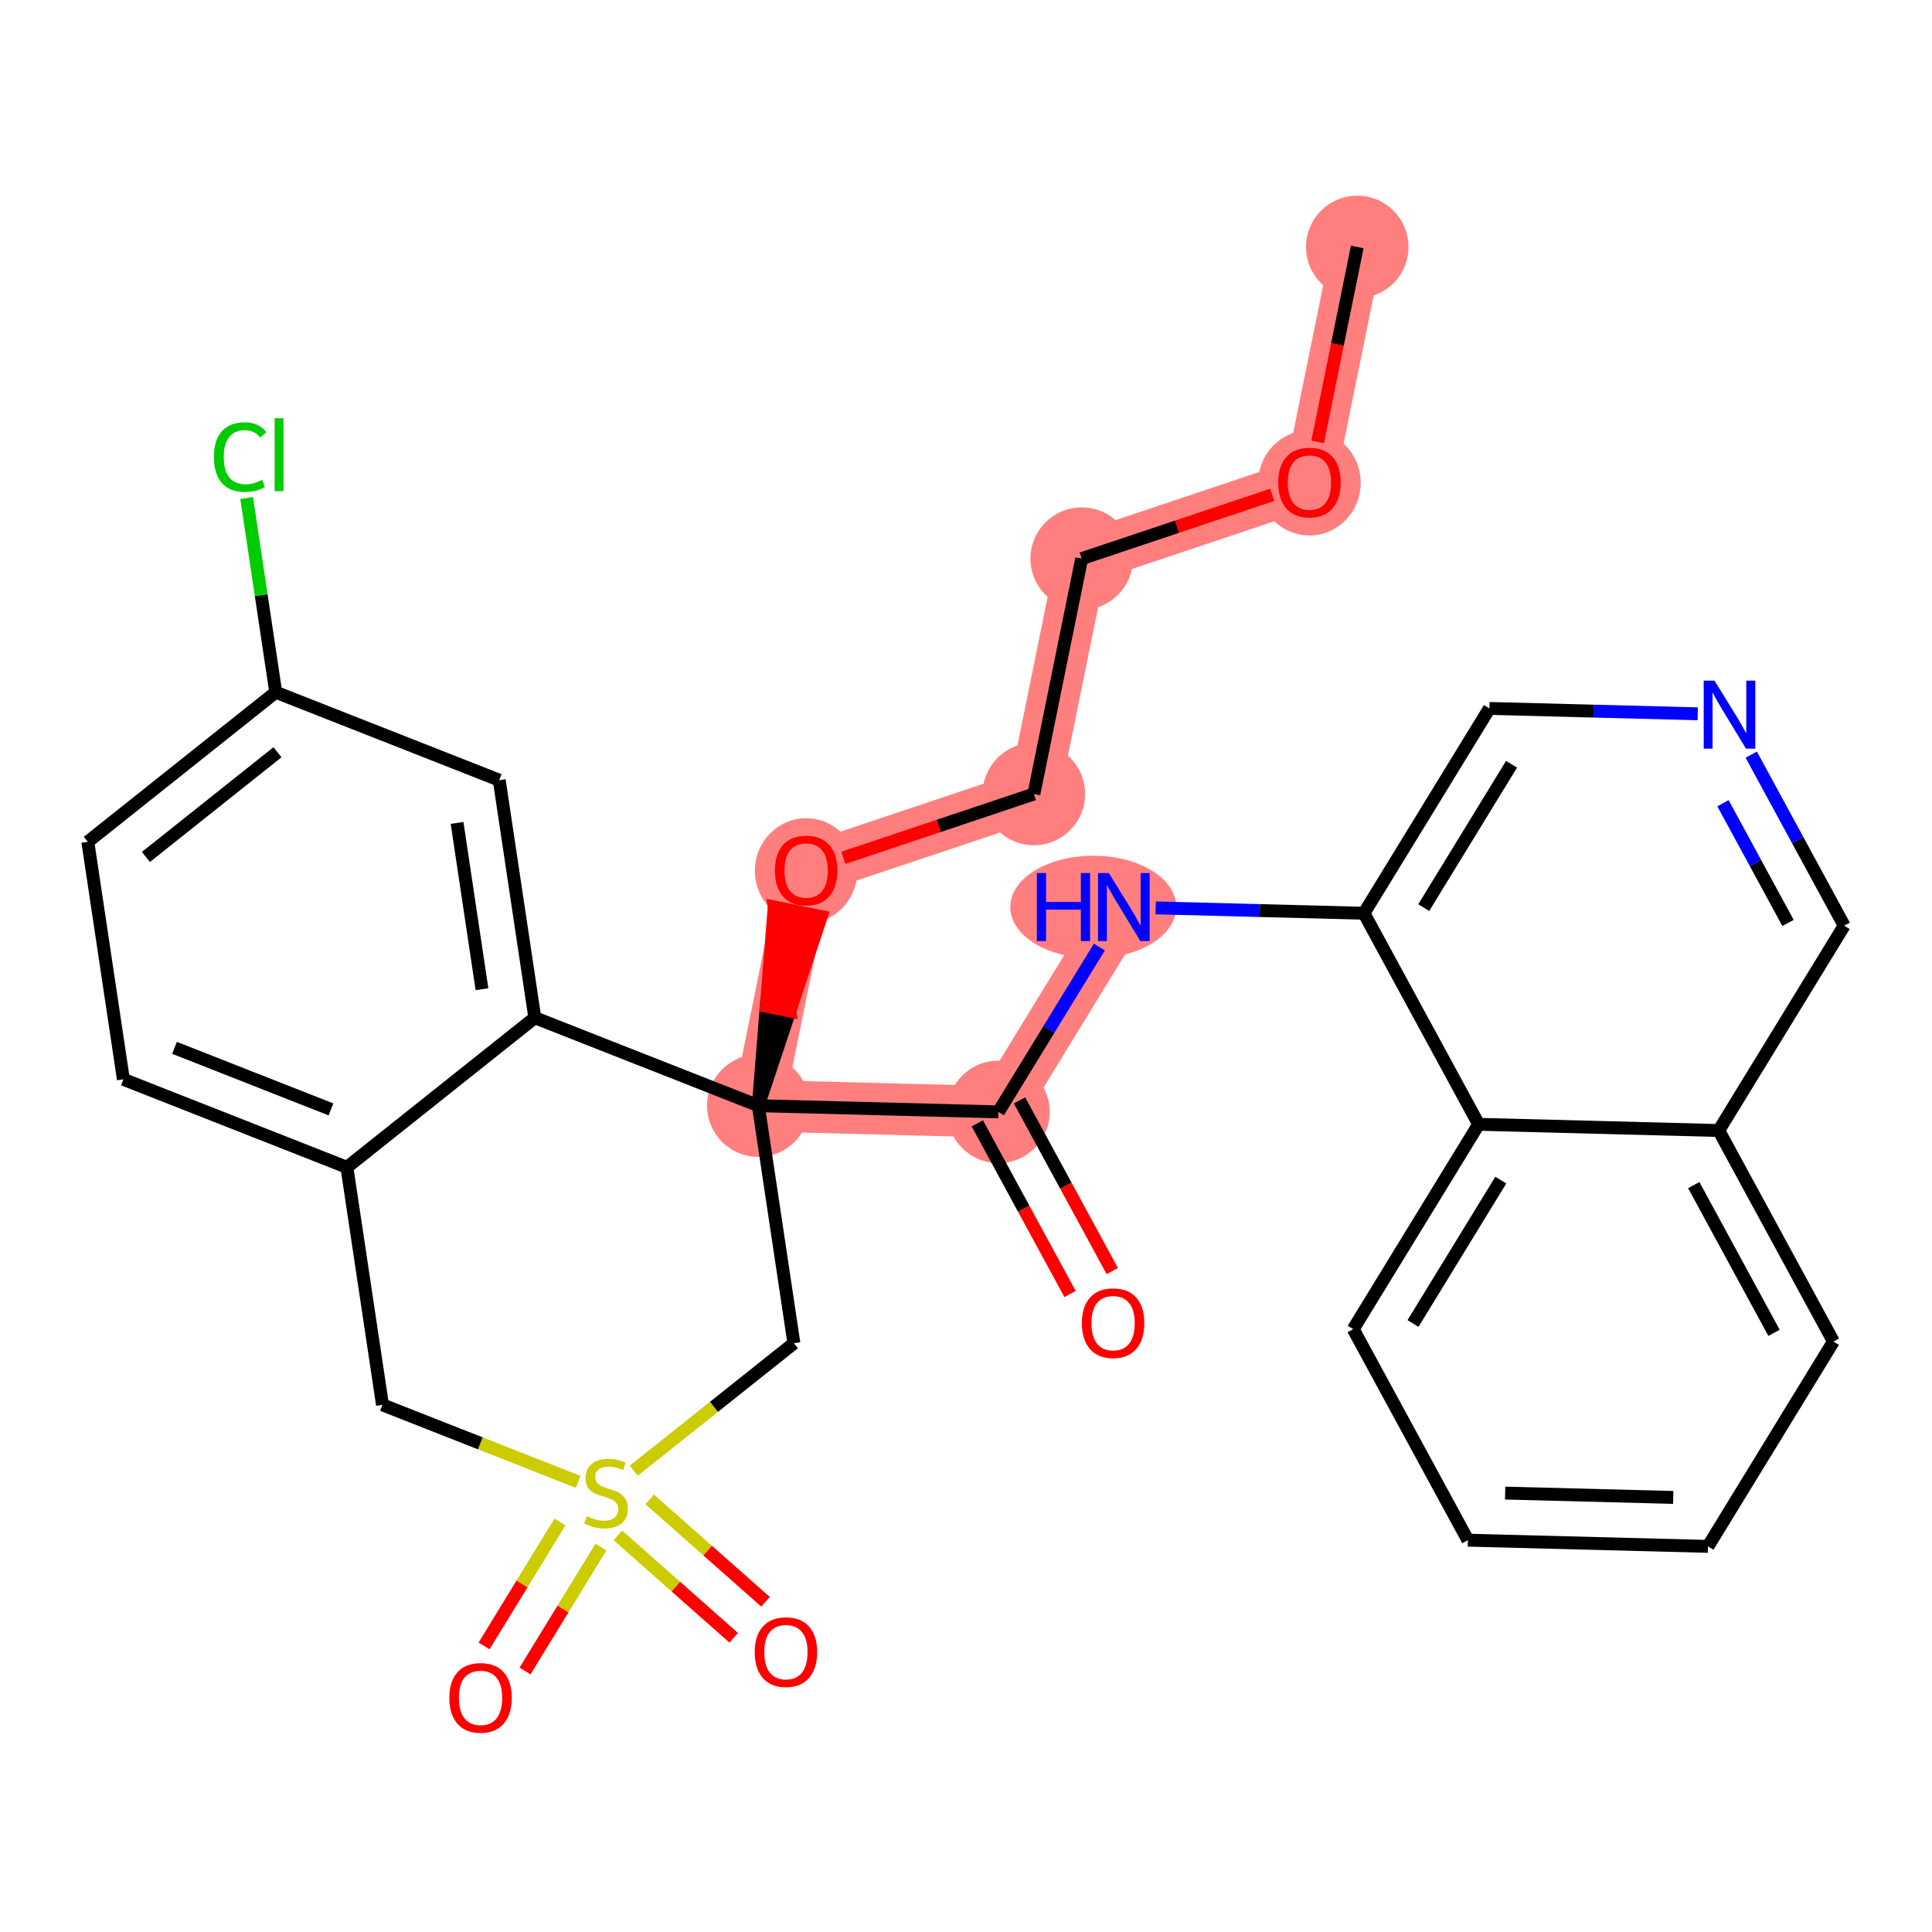 <?xml version='1.0' encoding='iso-8859-1'?>
<svg version='1.1' baseProfile='full'
              xmlns='http://www.w3.org/2000/svg'
                      xmlns:rdkit='http://www.rdkit.org/xml'
                      xmlns:xlink='http://www.w3.org/1999/xlink'
                  xml:space='preserve'
width='300px' height='300px' viewBox='0 0 300 300'>
<!-- END OF HEADER -->
<rect style='opacity:1.0;fill:#FFFFFF;stroke:none' width='300' height='300' x='0' y='0'> </rect>
<rect style='opacity:1.0;fill:#FFFFFF;stroke:none' width='300' height='300' x='0' y='0'> </rect>
<path d='M 210.753,38.348 L 203.329,74.897' style='fill:none;fill-rule:evenodd;stroke:#FF7F7F;stroke-width:8.0px;stroke-linecap:butt;stroke-linejoin:miter;stroke-opacity:1' />
<path d='M 203.329,74.897 L 167.965,86.743' style='fill:none;fill-rule:evenodd;stroke:#FF7F7F;stroke-width:8.0px;stroke-linecap:butt;stroke-linejoin:miter;stroke-opacity:1' />
<path d='M 167.965,86.743 L 160.541,123.293' style='fill:none;fill-rule:evenodd;stroke:#FF7F7F;stroke-width:8.0px;stroke-linecap:butt;stroke-linejoin:miter;stroke-opacity:1' />
<path d='M 160.541,123.293 L 125.176,135.139' style='fill:none;fill-rule:evenodd;stroke:#FF7F7F;stroke-width:8.0px;stroke-linecap:butt;stroke-linejoin:miter;stroke-opacity:1' />
<path d='M 125.176,135.139 L 117.753,171.689' style='fill:none;fill-rule:evenodd;stroke:#FF7F7F;stroke-width:8.0px;stroke-linecap:butt;stroke-linejoin:miter;stroke-opacity:1' />
<path d='M 117.753,171.689 L 155.036,172.653' style='fill:none;fill-rule:evenodd;stroke:#FF7F7F;stroke-width:8.0px;stroke-linecap:butt;stroke-linejoin:miter;stroke-opacity:1' />
<path d='M 155.036,172.653 L 174.513,140.846' style='fill:none;fill-rule:evenodd;stroke:#FF7F7F;stroke-width:8.0px;stroke-linecap:butt;stroke-linejoin:miter;stroke-opacity:1' />
<ellipse cx='210.753' cy='38.348' rx='7.459' ry='7.459'  style='fill:#FF7F7F;fill-rule:evenodd;stroke:#FF7F7F;stroke-width:1.0px;stroke-linecap:butt;stroke-linejoin:miter;stroke-opacity:1' />
<ellipse cx='203.329' cy='74.979' rx='7.459' ry='7.669'  style='fill:#FF7F7F;fill-rule:evenodd;stroke:#FF7F7F;stroke-width:1.0px;stroke-linecap:butt;stroke-linejoin:miter;stroke-opacity:1' />
<ellipse cx='167.965' cy='86.743' rx='7.459' ry='7.459'  style='fill:#FF7F7F;fill-rule:evenodd;stroke:#FF7F7F;stroke-width:1.0px;stroke-linecap:butt;stroke-linejoin:miter;stroke-opacity:1' />
<ellipse cx='160.541' cy='123.293' rx='7.459' ry='7.459'  style='fill:#FF7F7F;fill-rule:evenodd;stroke:#FF7F7F;stroke-width:1.0px;stroke-linecap:butt;stroke-linejoin:miter;stroke-opacity:1' />
<ellipse cx='125.176' cy='135.221' rx='7.459' ry='7.669'  style='fill:#FF7F7F;fill-rule:evenodd;stroke:#FF7F7F;stroke-width:1.0px;stroke-linecap:butt;stroke-linejoin:miter;stroke-opacity:1' />
<ellipse cx='117.753' cy='171.689' rx='7.459' ry='7.459'  style='fill:#FF7F7F;fill-rule:evenodd;stroke:#FF7F7F;stroke-width:1.0px;stroke-linecap:butt;stroke-linejoin:miter;stroke-opacity:1' />
<ellipse cx='155.036' cy='172.653' rx='7.459' ry='7.459'  style='fill:#FF7F7F;fill-rule:evenodd;stroke:#FF7F7F;stroke-width:1.0px;stroke-linecap:butt;stroke-linejoin:miter;stroke-opacity:1' />
<ellipse cx='169.761' cy='140.846' rx='12.384' ry='7.469'  style='fill:#FF7F7F;fill-rule:evenodd;stroke:#FF7F7F;stroke-width:1.0px;stroke-linecap:butt;stroke-linejoin:miter;stroke-opacity:1' />
<path class='bond-0 atom-0 atom-1' d='M 210.753,38.348 L 207.678,53.486' style='fill:none;fill-rule:evenodd;stroke:#000000;stroke-width:2.0px;stroke-linecap:butt;stroke-linejoin:miter;stroke-opacity:1' />
<path class='bond-0 atom-0 atom-1' d='M 207.678,53.486 L 204.604,68.624' style='fill:none;fill-rule:evenodd;stroke:#FF0000;stroke-width:2.0px;stroke-linecap:butt;stroke-linejoin:miter;stroke-opacity:1' />
<path class='bond-1 atom-1 atom-2' d='M 197.549,76.834 L 182.757,81.788' style='fill:none;fill-rule:evenodd;stroke:#FF0000;stroke-width:2.0px;stroke-linecap:butt;stroke-linejoin:miter;stroke-opacity:1' />
<path class='bond-1 atom-1 atom-2' d='M 182.757,81.788 L 167.965,86.743' style='fill:none;fill-rule:evenodd;stroke:#000000;stroke-width:2.0px;stroke-linecap:butt;stroke-linejoin:miter;stroke-opacity:1' />
<path class='bond-2 atom-2 atom-3' d='M 167.965,86.743 L 160.541,123.293' style='fill:none;fill-rule:evenodd;stroke:#000000;stroke-width:2.0px;stroke-linecap:butt;stroke-linejoin:miter;stroke-opacity:1' />
<path class='bond-3 atom-3 atom-4' d='M 160.541,123.293 L 145.749,128.248' style='fill:none;fill-rule:evenodd;stroke:#000000;stroke-width:2.0px;stroke-linecap:butt;stroke-linejoin:miter;stroke-opacity:1' />
<path class='bond-3 atom-3 atom-4' d='M 145.749,128.248 L 130.957,133.203' style='fill:none;fill-rule:evenodd;stroke:#FF0000;stroke-width:2.0px;stroke-linecap:butt;stroke-linejoin:miter;stroke-opacity:1' />
<path class='bond-4 atom-5 atom-4' d='M 117.753,171.689 L 122.638,157.004 L 118.983,156.261 Z' style='fill:#000000;fill-rule:evenodd;fill-opacity:1;stroke:#000000;stroke-width:2.0px;stroke-linecap:butt;stroke-linejoin:miter;stroke-opacity:1;' />
<path class='bond-4 atom-5 atom-4' d='M 122.638,157.004 L 120.214,140.834 L 127.524,142.319 Z' style='fill:#FF0000;fill-rule:evenodd;fill-opacity:1;stroke:#FF0000;stroke-width:2.0px;stroke-linecap:butt;stroke-linejoin:miter;stroke-opacity:1;' />
<path class='bond-4 atom-5 atom-4' d='M 122.638,157.004 L 118.983,156.261 L 120.214,140.834 Z' style='fill:#FF0000;fill-rule:evenodd;fill-opacity:1;stroke:#FF0000;stroke-width:2.0px;stroke-linecap:butt;stroke-linejoin:miter;stroke-opacity:1;' />
<path class='bond-5 atom-5 atom-6' d='M 117.753,171.689 L 155.036,172.653' style='fill:none;fill-rule:evenodd;stroke:#000000;stroke-width:2.0px;stroke-linecap:butt;stroke-linejoin:miter;stroke-opacity:1' />
<path class='bond-18 atom-5 atom-19' d='M 117.753,171.689 L 123.277,208.573' style='fill:none;fill-rule:evenodd;stroke:#000000;stroke-width:2.0px;stroke-linecap:butt;stroke-linejoin:miter;stroke-opacity:1' />
<path class='bond-30 atom-30 atom-5' d='M 83.047,158.031 L 117.753,171.689' style='fill:none;fill-rule:evenodd;stroke:#000000;stroke-width:2.0px;stroke-linecap:butt;stroke-linejoin:miter;stroke-opacity:1' />
<path class='bond-6 atom-6 atom-7' d='M 151.759,174.433 L 158.958,187.682' style='fill:none;fill-rule:evenodd;stroke:#000000;stroke-width:2.0px;stroke-linecap:butt;stroke-linejoin:miter;stroke-opacity:1' />
<path class='bond-6 atom-6 atom-7' d='M 158.958,187.682 L 166.157,200.931' style='fill:none;fill-rule:evenodd;stroke:#FF0000;stroke-width:2.0px;stroke-linecap:butt;stroke-linejoin:miter;stroke-opacity:1' />
<path class='bond-6 atom-6 atom-7' d='M 158.313,170.872 L 165.512,184.121' style='fill:none;fill-rule:evenodd;stroke:#000000;stroke-width:2.0px;stroke-linecap:butt;stroke-linejoin:miter;stroke-opacity:1' />
<path class='bond-6 atom-6 atom-7' d='M 165.512,184.121 L 172.711,197.369' style='fill:none;fill-rule:evenodd;stroke:#FF0000;stroke-width:2.0px;stroke-linecap:butt;stroke-linejoin:miter;stroke-opacity:1' />
<path class='bond-7 atom-6 atom-8' d='M 155.036,172.653 L 162.872,159.856' style='fill:none;fill-rule:evenodd;stroke:#000000;stroke-width:2.0px;stroke-linecap:butt;stroke-linejoin:miter;stroke-opacity:1' />
<path class='bond-7 atom-6 atom-8' d='M 162.872,159.856 L 170.708,147.06' style='fill:none;fill-rule:evenodd;stroke:#0000FF;stroke-width:2.0px;stroke-linecap:butt;stroke-linejoin:miter;stroke-opacity:1' />
<path class='bond-8 atom-8 atom-9' d='M 179.451,140.974 L 195.624,141.392' style='fill:none;fill-rule:evenodd;stroke:#0000FF;stroke-width:2.0px;stroke-linecap:butt;stroke-linejoin:miter;stroke-opacity:1' />
<path class='bond-8 atom-8 atom-9' d='M 195.624,141.392 L 211.796,141.81' style='fill:none;fill-rule:evenodd;stroke:#000000;stroke-width:2.0px;stroke-linecap:butt;stroke-linejoin:miter;stroke-opacity:1' />
<path class='bond-9 atom-9 atom-10' d='M 211.796,141.81 L 231.273,110.004' style='fill:none;fill-rule:evenodd;stroke:#000000;stroke-width:2.0px;stroke-linecap:butt;stroke-linejoin:miter;stroke-opacity:1' />
<path class='bond-9 atom-9 atom-10' d='M 221.079,140.934 L 234.713,118.67' style='fill:none;fill-rule:evenodd;stroke:#000000;stroke-width:2.0px;stroke-linecap:butt;stroke-linejoin:miter;stroke-opacity:1' />
<path class='bond-31 atom-18 atom-9' d='M 229.603,174.581 L 211.796,141.81' style='fill:none;fill-rule:evenodd;stroke:#000000;stroke-width:2.0px;stroke-linecap:butt;stroke-linejoin:miter;stroke-opacity:1' />
<path class='bond-10 atom-10 atom-11' d='M 231.273,110.004 L 247.446,110.422' style='fill:none;fill-rule:evenodd;stroke:#000000;stroke-width:2.0px;stroke-linecap:butt;stroke-linejoin:miter;stroke-opacity:1' />
<path class='bond-10 atom-10 atom-11' d='M 247.446,110.422 L 263.619,110.84' style='fill:none;fill-rule:evenodd;stroke:#0000FF;stroke-width:2.0px;stroke-linecap:butt;stroke-linejoin:miter;stroke-opacity:1' />
<path class='bond-11 atom-11 atom-12' d='M 271.933,117.181 L 279.148,130.46' style='fill:none;fill-rule:evenodd;stroke:#0000FF;stroke-width:2.0px;stroke-linecap:butt;stroke-linejoin:miter;stroke-opacity:1' />
<path class='bond-11 atom-11 atom-12' d='M 279.148,130.46 L 286.364,143.738' style='fill:none;fill-rule:evenodd;stroke:#000000;stroke-width:2.0px;stroke-linecap:butt;stroke-linejoin:miter;stroke-opacity:1' />
<path class='bond-11 atom-11 atom-12' d='M 267.543,124.726 L 272.594,134.021' style='fill:none;fill-rule:evenodd;stroke:#0000FF;stroke-width:2.0px;stroke-linecap:butt;stroke-linejoin:miter;stroke-opacity:1' />
<path class='bond-11 atom-11 atom-12' d='M 272.594,134.021 L 277.645,143.316' style='fill:none;fill-rule:evenodd;stroke:#000000;stroke-width:2.0px;stroke-linecap:butt;stroke-linejoin:miter;stroke-opacity:1' />
<path class='bond-12 atom-12 atom-13' d='M 286.364,143.738 L 266.887,175.545' style='fill:none;fill-rule:evenodd;stroke:#000000;stroke-width:2.0px;stroke-linecap:butt;stroke-linejoin:miter;stroke-opacity:1' />
<path class='bond-13 atom-13 atom-14' d='M 266.887,175.545 L 284.694,208.315' style='fill:none;fill-rule:evenodd;stroke:#000000;stroke-width:2.0px;stroke-linecap:butt;stroke-linejoin:miter;stroke-opacity:1' />
<path class='bond-13 atom-13 atom-14' d='M 263.004,184.022 L 275.469,206.961' style='fill:none;fill-rule:evenodd;stroke:#000000;stroke-width:2.0px;stroke-linecap:butt;stroke-linejoin:miter;stroke-opacity:1' />
<path class='bond-33 atom-18 atom-13' d='M 229.603,174.581 L 266.887,175.545' style='fill:none;fill-rule:evenodd;stroke:#000000;stroke-width:2.0px;stroke-linecap:butt;stroke-linejoin:miter;stroke-opacity:1' />
<path class='bond-14 atom-14 atom-15' d='M 284.694,208.315 L 265.217,240.122' style='fill:none;fill-rule:evenodd;stroke:#000000;stroke-width:2.0px;stroke-linecap:butt;stroke-linejoin:miter;stroke-opacity:1' />
<path class='bond-15 atom-15 atom-16' d='M 265.217,240.122 L 227.934,239.158' style='fill:none;fill-rule:evenodd;stroke:#000000;stroke-width:2.0px;stroke-linecap:butt;stroke-linejoin:miter;stroke-opacity:1' />
<path class='bond-15 atom-15 atom-16' d='M 259.818,232.52 L 233.719,231.846' style='fill:none;fill-rule:evenodd;stroke:#000000;stroke-width:2.0px;stroke-linecap:butt;stroke-linejoin:miter;stroke-opacity:1' />
<path class='bond-16 atom-16 atom-17' d='M 227.934,239.158 L 210.127,206.387' style='fill:none;fill-rule:evenodd;stroke:#000000;stroke-width:2.0px;stroke-linecap:butt;stroke-linejoin:miter;stroke-opacity:1' />
<path class='bond-17 atom-17 atom-18' d='M 210.127,206.387 L 229.603,174.581' style='fill:none;fill-rule:evenodd;stroke:#000000;stroke-width:2.0px;stroke-linecap:butt;stroke-linejoin:miter;stroke-opacity:1' />
<path class='bond-17 atom-17 atom-18' d='M 219.41,205.512 L 233.043,183.247' style='fill:none;fill-rule:evenodd;stroke:#000000;stroke-width:2.0px;stroke-linecap:butt;stroke-linejoin:miter;stroke-opacity:1' />
<path class='bond-19 atom-19 atom-20' d='M 123.277,208.573 L 110.847,218.468' style='fill:none;fill-rule:evenodd;stroke:#000000;stroke-width:2.0px;stroke-linecap:butt;stroke-linejoin:miter;stroke-opacity:1' />
<path class='bond-19 atom-19 atom-20' d='M 110.847,218.468 L 98.416,228.362' style='fill:none;fill-rule:evenodd;stroke:#CCCC00;stroke-width:2.0px;stroke-linecap:butt;stroke-linejoin:miter;stroke-opacity:1' />
<path class='bond-20 atom-20 atom-21' d='M 86.947,236.335 L 81.056,245.955' style='fill:none;fill-rule:evenodd;stroke:#CCCC00;stroke-width:2.0px;stroke-linecap:butt;stroke-linejoin:miter;stroke-opacity:1' />
<path class='bond-20 atom-20 atom-21' d='M 81.056,245.955 L 75.165,255.576' style='fill:none;fill-rule:evenodd;stroke:#FF0000;stroke-width:2.0px;stroke-linecap:butt;stroke-linejoin:miter;stroke-opacity:1' />
<path class='bond-20 atom-20 atom-21' d='M 93.308,240.23 L 87.417,249.851' style='fill:none;fill-rule:evenodd;stroke:#CCCC00;stroke-width:2.0px;stroke-linecap:butt;stroke-linejoin:miter;stroke-opacity:1' />
<path class='bond-20 atom-20 atom-21' d='M 87.417,249.851 L 81.526,259.471' style='fill:none;fill-rule:evenodd;stroke:#FF0000;stroke-width:2.0px;stroke-linecap:butt;stroke-linejoin:miter;stroke-opacity:1' />
<path class='bond-21 atom-20 atom-22' d='M 95.945,238.413 L 104.938,246.364' style='fill:none;fill-rule:evenodd;stroke:#CCCC00;stroke-width:2.0px;stroke-linecap:butt;stroke-linejoin:miter;stroke-opacity:1' />
<path class='bond-21 atom-20 atom-22' d='M 104.938,246.364 L 113.931,254.315' style='fill:none;fill-rule:evenodd;stroke:#FF0000;stroke-width:2.0px;stroke-linecap:butt;stroke-linejoin:miter;stroke-opacity:1' />
<path class='bond-21 atom-20 atom-22' d='M 100.886,232.825 L 109.879,240.775' style='fill:none;fill-rule:evenodd;stroke:#CCCC00;stroke-width:2.0px;stroke-linecap:butt;stroke-linejoin:miter;stroke-opacity:1' />
<path class='bond-21 atom-20 atom-22' d='M 109.879,240.775 L 118.872,248.726' style='fill:none;fill-rule:evenodd;stroke:#FF0000;stroke-width:2.0px;stroke-linecap:butt;stroke-linejoin:miter;stroke-opacity:1' />
<path class='bond-22 atom-20 atom-23' d='M 89.778,230.101 L 74.585,224.122' style='fill:none;fill-rule:evenodd;stroke:#CCCC00;stroke-width:2.0px;stroke-linecap:butt;stroke-linejoin:miter;stroke-opacity:1' />
<path class='bond-22 atom-20 atom-23' d='M 74.585,224.122 L 59.392,218.143' style='fill:none;fill-rule:evenodd;stroke:#000000;stroke-width:2.0px;stroke-linecap:butt;stroke-linejoin:miter;stroke-opacity:1' />
<path class='bond-23 atom-23 atom-24' d='M 59.392,218.143 L 53.867,181.258' style='fill:none;fill-rule:evenodd;stroke:#000000;stroke-width:2.0px;stroke-linecap:butt;stroke-linejoin:miter;stroke-opacity:1' />
<path class='bond-24 atom-24 atom-25' d='M 53.867,181.258 L 19.161,167.6' style='fill:none;fill-rule:evenodd;stroke:#000000;stroke-width:2.0px;stroke-linecap:butt;stroke-linejoin:miter;stroke-opacity:1' />
<path class='bond-24 atom-24 atom-25' d='M 51.392,172.268 L 27.099,162.708' style='fill:none;fill-rule:evenodd;stroke:#000000;stroke-width:2.0px;stroke-linecap:butt;stroke-linejoin:miter;stroke-opacity:1' />
<path class='bond-32 atom-30 atom-24' d='M 83.047,158.031 L 53.867,181.258' style='fill:none;fill-rule:evenodd;stroke:#000000;stroke-width:2.0px;stroke-linecap:butt;stroke-linejoin:miter;stroke-opacity:1' />
<path class='bond-25 atom-25 atom-26' d='M 19.161,167.6 L 13.636,130.716' style='fill:none;fill-rule:evenodd;stroke:#000000;stroke-width:2.0px;stroke-linecap:butt;stroke-linejoin:miter;stroke-opacity:1' />
<path class='bond-26 atom-26 atom-27' d='M 13.636,130.716 L 42.817,107.489' style='fill:none;fill-rule:evenodd;stroke:#000000;stroke-width:2.0px;stroke-linecap:butt;stroke-linejoin:miter;stroke-opacity:1' />
<path class='bond-26 atom-26 atom-27' d='M 22.659,133.068 L 43.085,116.809' style='fill:none;fill-rule:evenodd;stroke:#000000;stroke-width:2.0px;stroke-linecap:butt;stroke-linejoin:miter;stroke-opacity:1' />
<path class='bond-27 atom-27 atom-28' d='M 42.817,107.489 L 40.558,92.411' style='fill:none;fill-rule:evenodd;stroke:#000000;stroke-width:2.0px;stroke-linecap:butt;stroke-linejoin:miter;stroke-opacity:1' />
<path class='bond-27 atom-27 atom-28' d='M 40.558,92.411 L 38.3,77.332' style='fill:none;fill-rule:evenodd;stroke:#00CC00;stroke-width:2.0px;stroke-linecap:butt;stroke-linejoin:miter;stroke-opacity:1' />
<path class='bond-28 atom-27 atom-29' d='M 42.817,107.489 L 77.522,121.146' style='fill:none;fill-rule:evenodd;stroke:#000000;stroke-width:2.0px;stroke-linecap:butt;stroke-linejoin:miter;stroke-opacity:1' />
<path class='bond-29 atom-29 atom-30' d='M 77.522,121.146 L 83.047,158.031' style='fill:none;fill-rule:evenodd;stroke:#000000;stroke-width:2.0px;stroke-linecap:butt;stroke-linejoin:miter;stroke-opacity:1' />
<path class='bond-29 atom-29 atom-30' d='M 70.974,127.784 L 74.841,153.603' style='fill:none;fill-rule:evenodd;stroke:#000000;stroke-width:2.0px;stroke-linecap:butt;stroke-linejoin:miter;stroke-opacity:1' />
<path  class='atom-1' d='M 198.481 74.927
Q 198.481 72.391, 199.734 70.974
Q 200.987 69.557, 203.329 69.557
Q 205.672 69.557, 206.925 70.974
Q 208.178 72.391, 208.178 74.927
Q 208.178 77.493, 206.91 78.955
Q 205.642 80.402, 203.329 80.402
Q 201.002 80.402, 199.734 78.955
Q 198.481 77.508, 198.481 74.927
M 203.329 79.209
Q 204.941 79.209, 205.806 78.135
Q 206.686 77.046, 206.686 74.927
Q 206.686 72.853, 205.806 71.809
Q 204.941 70.75, 203.329 70.75
Q 201.718 70.75, 200.838 71.794
Q 199.973 72.839, 199.973 74.927
Q 199.973 77.061, 200.838 78.135
Q 201.718 79.209, 203.329 79.209
' fill='#FF0000'/>
<path  class='atom-4' d='M 120.328 135.169
Q 120.328 132.633, 121.581 131.215
Q 122.834 129.798, 125.176 129.798
Q 127.518 129.798, 128.772 131.215
Q 130.025 132.633, 130.025 135.169
Q 130.025 137.735, 128.757 139.197
Q 127.489 140.644, 125.176 140.644
Q 122.849 140.644, 121.581 139.197
Q 120.328 137.75, 120.328 135.169
M 125.176 139.45
Q 126.787 139.45, 127.653 138.376
Q 128.533 137.287, 128.533 135.169
Q 128.533 133.095, 127.653 132.051
Q 126.787 130.992, 125.176 130.992
Q 123.565 130.992, 122.685 132.036
Q 121.82 133.08, 121.82 135.169
Q 121.82 137.302, 122.685 138.376
Q 123.565 139.45, 125.176 139.45
' fill='#FF0000'/>
<path  class='atom-7' d='M 167.995 205.453
Q 167.995 202.917, 169.248 201.5
Q 170.501 200.082, 172.843 200.082
Q 175.185 200.082, 176.438 201.5
Q 177.692 202.917, 177.692 205.453
Q 177.692 208.019, 176.424 209.481
Q 175.156 210.928, 172.843 210.928
Q 170.516 210.928, 169.248 209.481
Q 167.995 208.034, 167.995 205.453
M 172.843 209.735
Q 174.454 209.735, 175.32 208.66
Q 176.2 207.571, 176.2 205.453
Q 176.2 203.379, 175.32 202.335
Q 174.454 201.276, 172.843 201.276
Q 171.232 201.276, 170.352 202.32
Q 169.487 203.364, 169.487 205.453
Q 169.487 207.586, 170.352 208.66
Q 171.232 209.735, 172.843 209.735
' fill='#FF0000'/>
<path  class='atom-8' d='M 161.004 135.565
L 162.436 135.565
L 162.436 140.055
L 167.837 140.055
L 167.837 135.565
L 169.269 135.565
L 169.269 146.127
L 167.837 146.127
L 167.837 141.249
L 162.436 141.249
L 162.436 146.127
L 161.004 146.127
L 161.004 135.565
' fill='#0000FF'/>
<path  class='atom-8' d='M 172.178 135.565
L 175.639 141.159
Q 175.982 141.711, 176.534 142.711
Q 177.086 143.71, 177.116 143.77
L 177.116 135.565
L 178.518 135.565
L 178.518 146.127
L 177.071 146.127
L 173.357 140.011
Q 172.924 139.295, 172.462 138.474
Q 172.014 137.654, 171.88 137.4
L 171.88 146.127
L 170.507 146.127
L 170.507 135.565
L 172.178 135.565
' fill='#0000FF'/>
<path  class='atom-11' d='M 266.222 105.686
L 269.683 111.281
Q 270.026 111.833, 270.578 112.832
Q 271.13 113.832, 271.16 113.892
L 271.16 105.686
L 272.562 105.686
L 272.562 116.249
L 271.115 116.249
L 267.401 110.132
Q 266.968 109.416, 266.505 108.596
Q 266.058 107.775, 265.924 107.521
L 265.924 116.249
L 264.551 116.249
L 264.551 105.686
L 266.222 105.686
' fill='#0000FF'/>
<path  class='atom-20' d='M 91.113 235.425
Q 91.233 235.47, 91.725 235.679
Q 92.217 235.888, 92.754 236.022
Q 93.306 236.141, 93.843 236.141
Q 94.843 236.141, 95.425 235.664
Q 96.007 235.172, 96.007 234.321
Q 96.007 233.74, 95.708 233.382
Q 95.425 233.024, 94.977 232.83
Q 94.53 232.636, 93.784 232.412
Q 92.844 232.128, 92.277 231.86
Q 91.725 231.591, 91.322 231.024
Q 90.934 230.458, 90.934 229.503
Q 90.934 228.175, 91.829 227.355
Q 92.739 226.534, 94.53 226.534
Q 95.753 226.534, 97.14 227.116
L 96.797 228.265
Q 95.529 227.742, 94.574 227.742
Q 93.545 227.742, 92.978 228.175
Q 92.411 228.593, 92.426 229.324
Q 92.426 229.891, 92.71 230.234
Q 93.008 230.577, 93.426 230.771
Q 93.858 230.965, 94.574 231.189
Q 95.529 231.487, 96.096 231.785
Q 96.663 232.084, 97.066 232.695
Q 97.483 233.292, 97.483 234.321
Q 97.483 235.783, 96.499 236.574
Q 95.529 237.35, 93.903 237.35
Q 92.963 237.35, 92.247 237.141
Q 91.546 236.947, 90.71 236.604
L 91.113 235.425
' fill='#CCCC00'/>
<path  class='atom-21' d='M 69.772 263.637
Q 69.772 261.1, 71.025 259.683
Q 72.278 258.266, 74.62 258.266
Q 76.963 258.266, 78.216 259.683
Q 79.469 261.1, 79.469 263.637
Q 79.469 266.203, 78.201 267.665
Q 76.933 269.112, 74.62 269.112
Q 72.293 269.112, 71.025 267.665
Q 69.772 266.217, 69.772 263.637
M 74.62 267.918
Q 76.231 267.918, 77.097 266.844
Q 77.977 265.755, 77.977 263.637
Q 77.977 261.563, 77.097 260.519
Q 76.231 259.459, 74.62 259.459
Q 73.009 259.459, 72.129 260.504
Q 71.264 261.548, 71.264 263.637
Q 71.264 265.77, 72.129 266.844
Q 73.009 267.918, 74.62 267.918
' fill='#FF0000'/>
<path  class='atom-22' d='M 117.19 256.534
Q 117.19 253.998, 118.443 252.581
Q 119.696 251.163, 122.038 251.163
Q 124.38 251.163, 125.634 252.581
Q 126.887 253.998, 126.887 256.534
Q 126.887 259.1, 125.619 260.562
Q 124.351 262.009, 122.038 262.009
Q 119.711 262.009, 118.443 260.562
Q 117.19 259.115, 117.19 256.534
M 122.038 260.816
Q 123.649 260.816, 124.515 259.741
Q 125.395 258.652, 125.395 256.534
Q 125.395 254.46, 124.515 253.416
Q 123.649 252.357, 122.038 252.357
Q 120.427 252.357, 119.547 253.401
Q 118.682 254.445, 118.682 256.534
Q 118.682 258.667, 119.547 259.741
Q 120.427 260.816, 122.038 260.816
' fill='#FF0000'/>
<path  class='atom-28' d='M 33.219 70.97
Q 33.219 68.344, 34.443 66.972
Q 35.681 65.584, 38.023 65.584
Q 40.201 65.584, 41.365 67.121
L 40.38 67.927
Q 39.53 66.808, 38.023 66.808
Q 36.427 66.808, 35.576 67.882
Q 34.741 68.941, 34.741 70.97
Q 34.741 73.058, 35.606 74.132
Q 36.486 75.207, 38.187 75.207
Q 39.351 75.207, 40.708 74.505
L 41.126 75.624
Q 40.574 75.982, 39.739 76.191
Q 38.903 76.4, 37.978 76.4
Q 35.681 76.4, 34.443 74.998
Q 33.219 73.596, 33.219 70.97
' fill='#00CC00'/>
<path  class='atom-28' d='M 42.648 64.943
L 44.02 64.943
L 44.02 76.266
L 42.648 76.266
L 42.648 64.943
' fill='#00CC00'/>
</svg>
